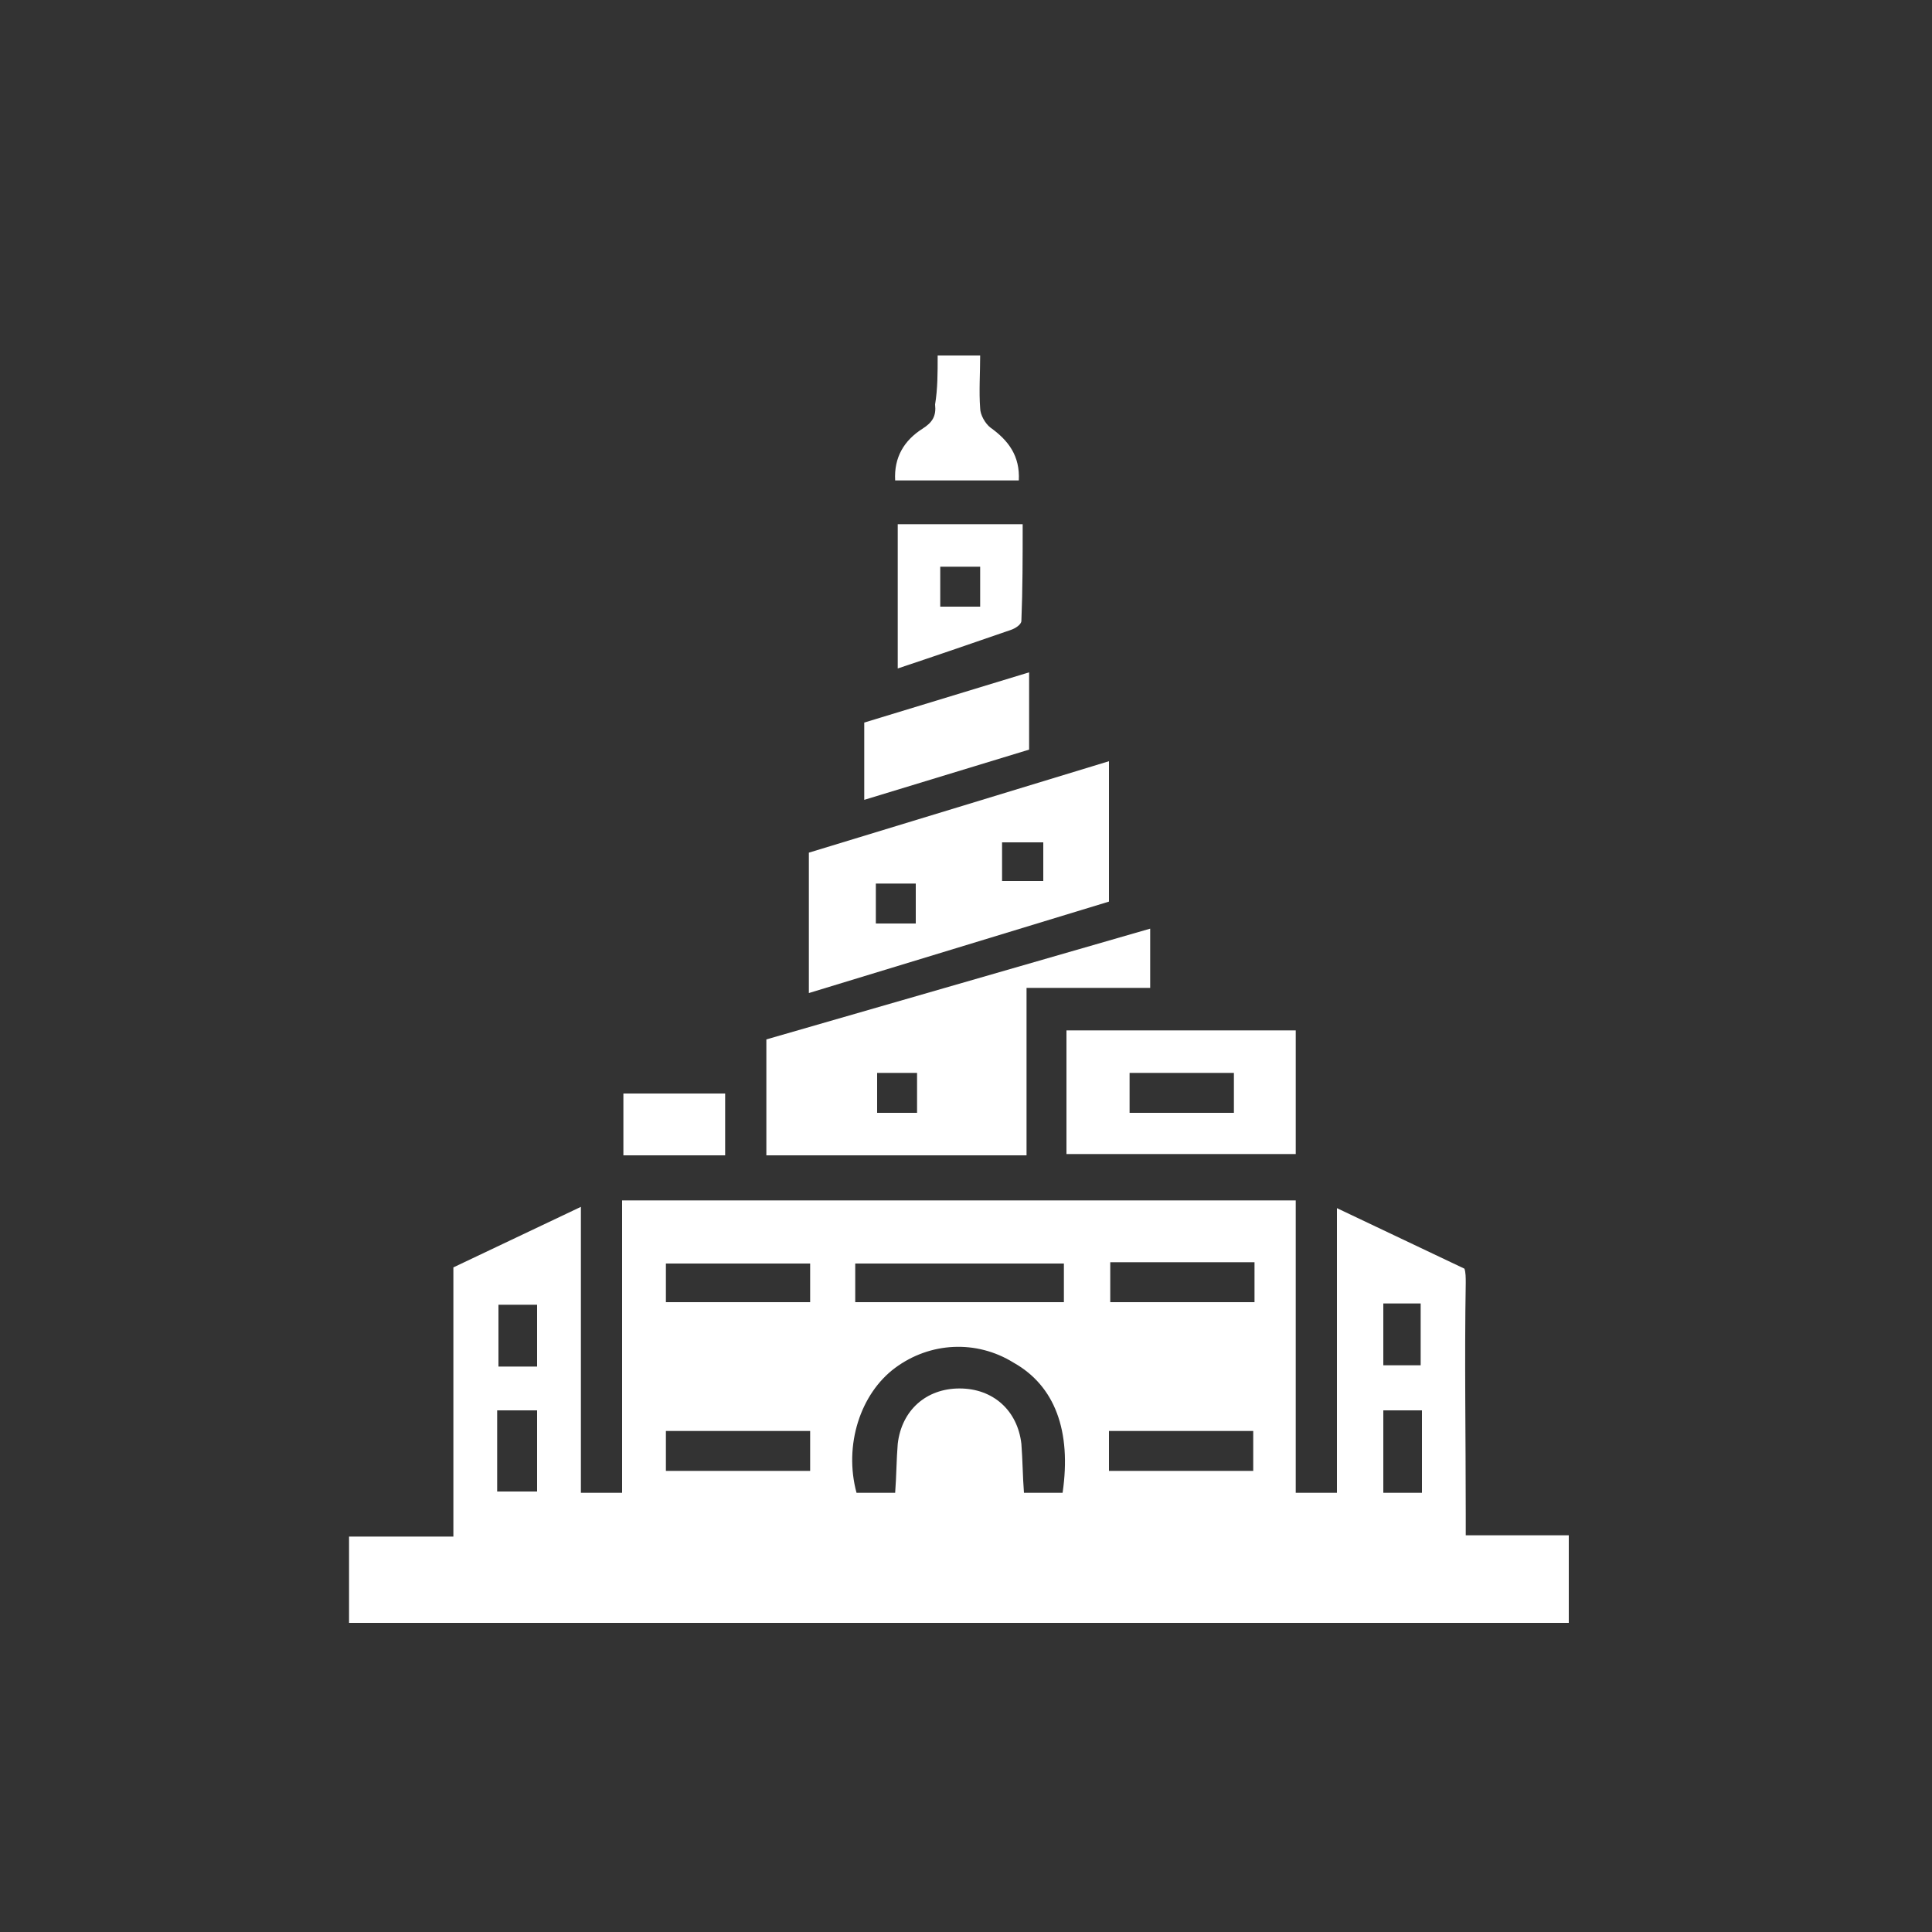 <?xml version="1.0" encoding="utf-8"?>
<!-- Generator: Adobe Illustrator 24.3.0, SVG Export Plug-In . SVG Version: 6.00 Build 0)  -->
<svg version="1.1" id="Layer_1" xmlns="http://www.w3.org/2000/svg" xmlns:xlink="http://www.w3.org/1999/xlink" x="0px" y="0px"
	 viewBox="0 0 150 150" style="enable-background:new 0 0 150 150;" xml:space="preserve">
<rect x="0" y="0" width="150" height="150" fill="#333333" stroke="none"/>
<style type="text/css">
	.st0{fill:#FFFFFF;}
</style>
<g>
	<g>
		<path class="st0" d="M59.5,80.7v9h20.2v-13c0,0,0,0,0,0h9.6v-4.6L59.5,80.7z M71.2,86.4h-3.1v-3.1h3.1V86.4z"/>
		<path class="st0" d="M62.8,66.2v10.9L86.1,70V59.1L62.8,66.2z M71.2,71.7H68v-3.1h3.1V71.7z M81,68.4h-3.2v-3H81V68.4z"/>
		<polygon class="st0" points="79.9,52.2 79.9,58.2 67.1,62.1 67.1,56.1 		"/>
		<path class="st0" d="M82.8,80v9.6h17.8V80H82.8z M95.8,86.4h-8.1v-3.1h8.1V86.4z"/>
		<path class="st0" d="M79.4,40.7h-9.7v11.2c3-1,5.9-2,8.8-3c0.3-0.1,0.8-0.4,0.8-0.7C79.4,45.8,79.4,43.2,79.4,40.7z M76.1,47.1H73
			V44h3.1V47.1z"/>
		<path class="st0" d="M72.8,27.6c1.2,0,2.2,0,3.3,0c0,1.4-0.1,2.8,0,4.1c0,0.5,0.4,1.2,0.8,1.5c1.4,1,2.3,2.2,2.2,4.1
			c-3.2,0-6.4,0-9.6,0c-0.1-1.8,0.7-3.1,2.1-4c0.8-0.5,1.1-1,1-1.9C72.8,30.2,72.8,29,72.8,27.6z"/>
		<path class="st0" d="M48.4,89.7c0-1.7,0-3.2,0-4.8c2.7,0,5.3,0,7.9,0c0,1.6,0,3.1,0,4.8C53.8,89.7,51.2,89.7,48.4,89.7z"/>
	</g>
	<path class="st0" d="M113.8,119.2v-1.7c0-6-0.1-12,0-17.9c0-0.4,0-0.8-0.1-1.1l-9.9-4.7v22.1h-3.2V93.2H48.3v22.7h-3.2V93.7
		l-9.9,4.7c0,0.1,0,0.3,0,0.5c0,6.2,0,12.4,0,18.5v1.9h-8.1v6.7h94.7v-6.8H113.8z M38.7,101.3h3v4.8h-3V101.3z M41.7,115.8h-3.1
		v-6.3h3.1V115.8z M66.4,98.1h16.2v3H66.4V98.1z M62.9,114.2H51.7v-3.1h11.2V114.2z M62.9,101.1H51.7v-3h11.2V101.1z M82.5,115.9h-3
		c-0.1-1.3-0.1-2.5-0.2-3.8c-0.3-2.6-2.2-4.3-4.8-4.3c-2.6,0-4.5,1.7-4.8,4.3c-0.1,1.2-0.1,2.5-0.2,3.8h-3c-1-3.7,0.3-7.7,3-9.7
		c2.7-2,6.3-2.2,9.2-0.4C81.9,107.6,83.2,111.1,82.5,115.9z M97.3,114.2H86.1v-3.1h11.2V114.2z M97.3,101.1H86.2V98h11.2V101.1z
		 M107.4,101.2h2.9v4.8h-2.9V101.2z M110.4,115.9h-3v-6.4h3V115.9z"/>
</g>
</svg>
